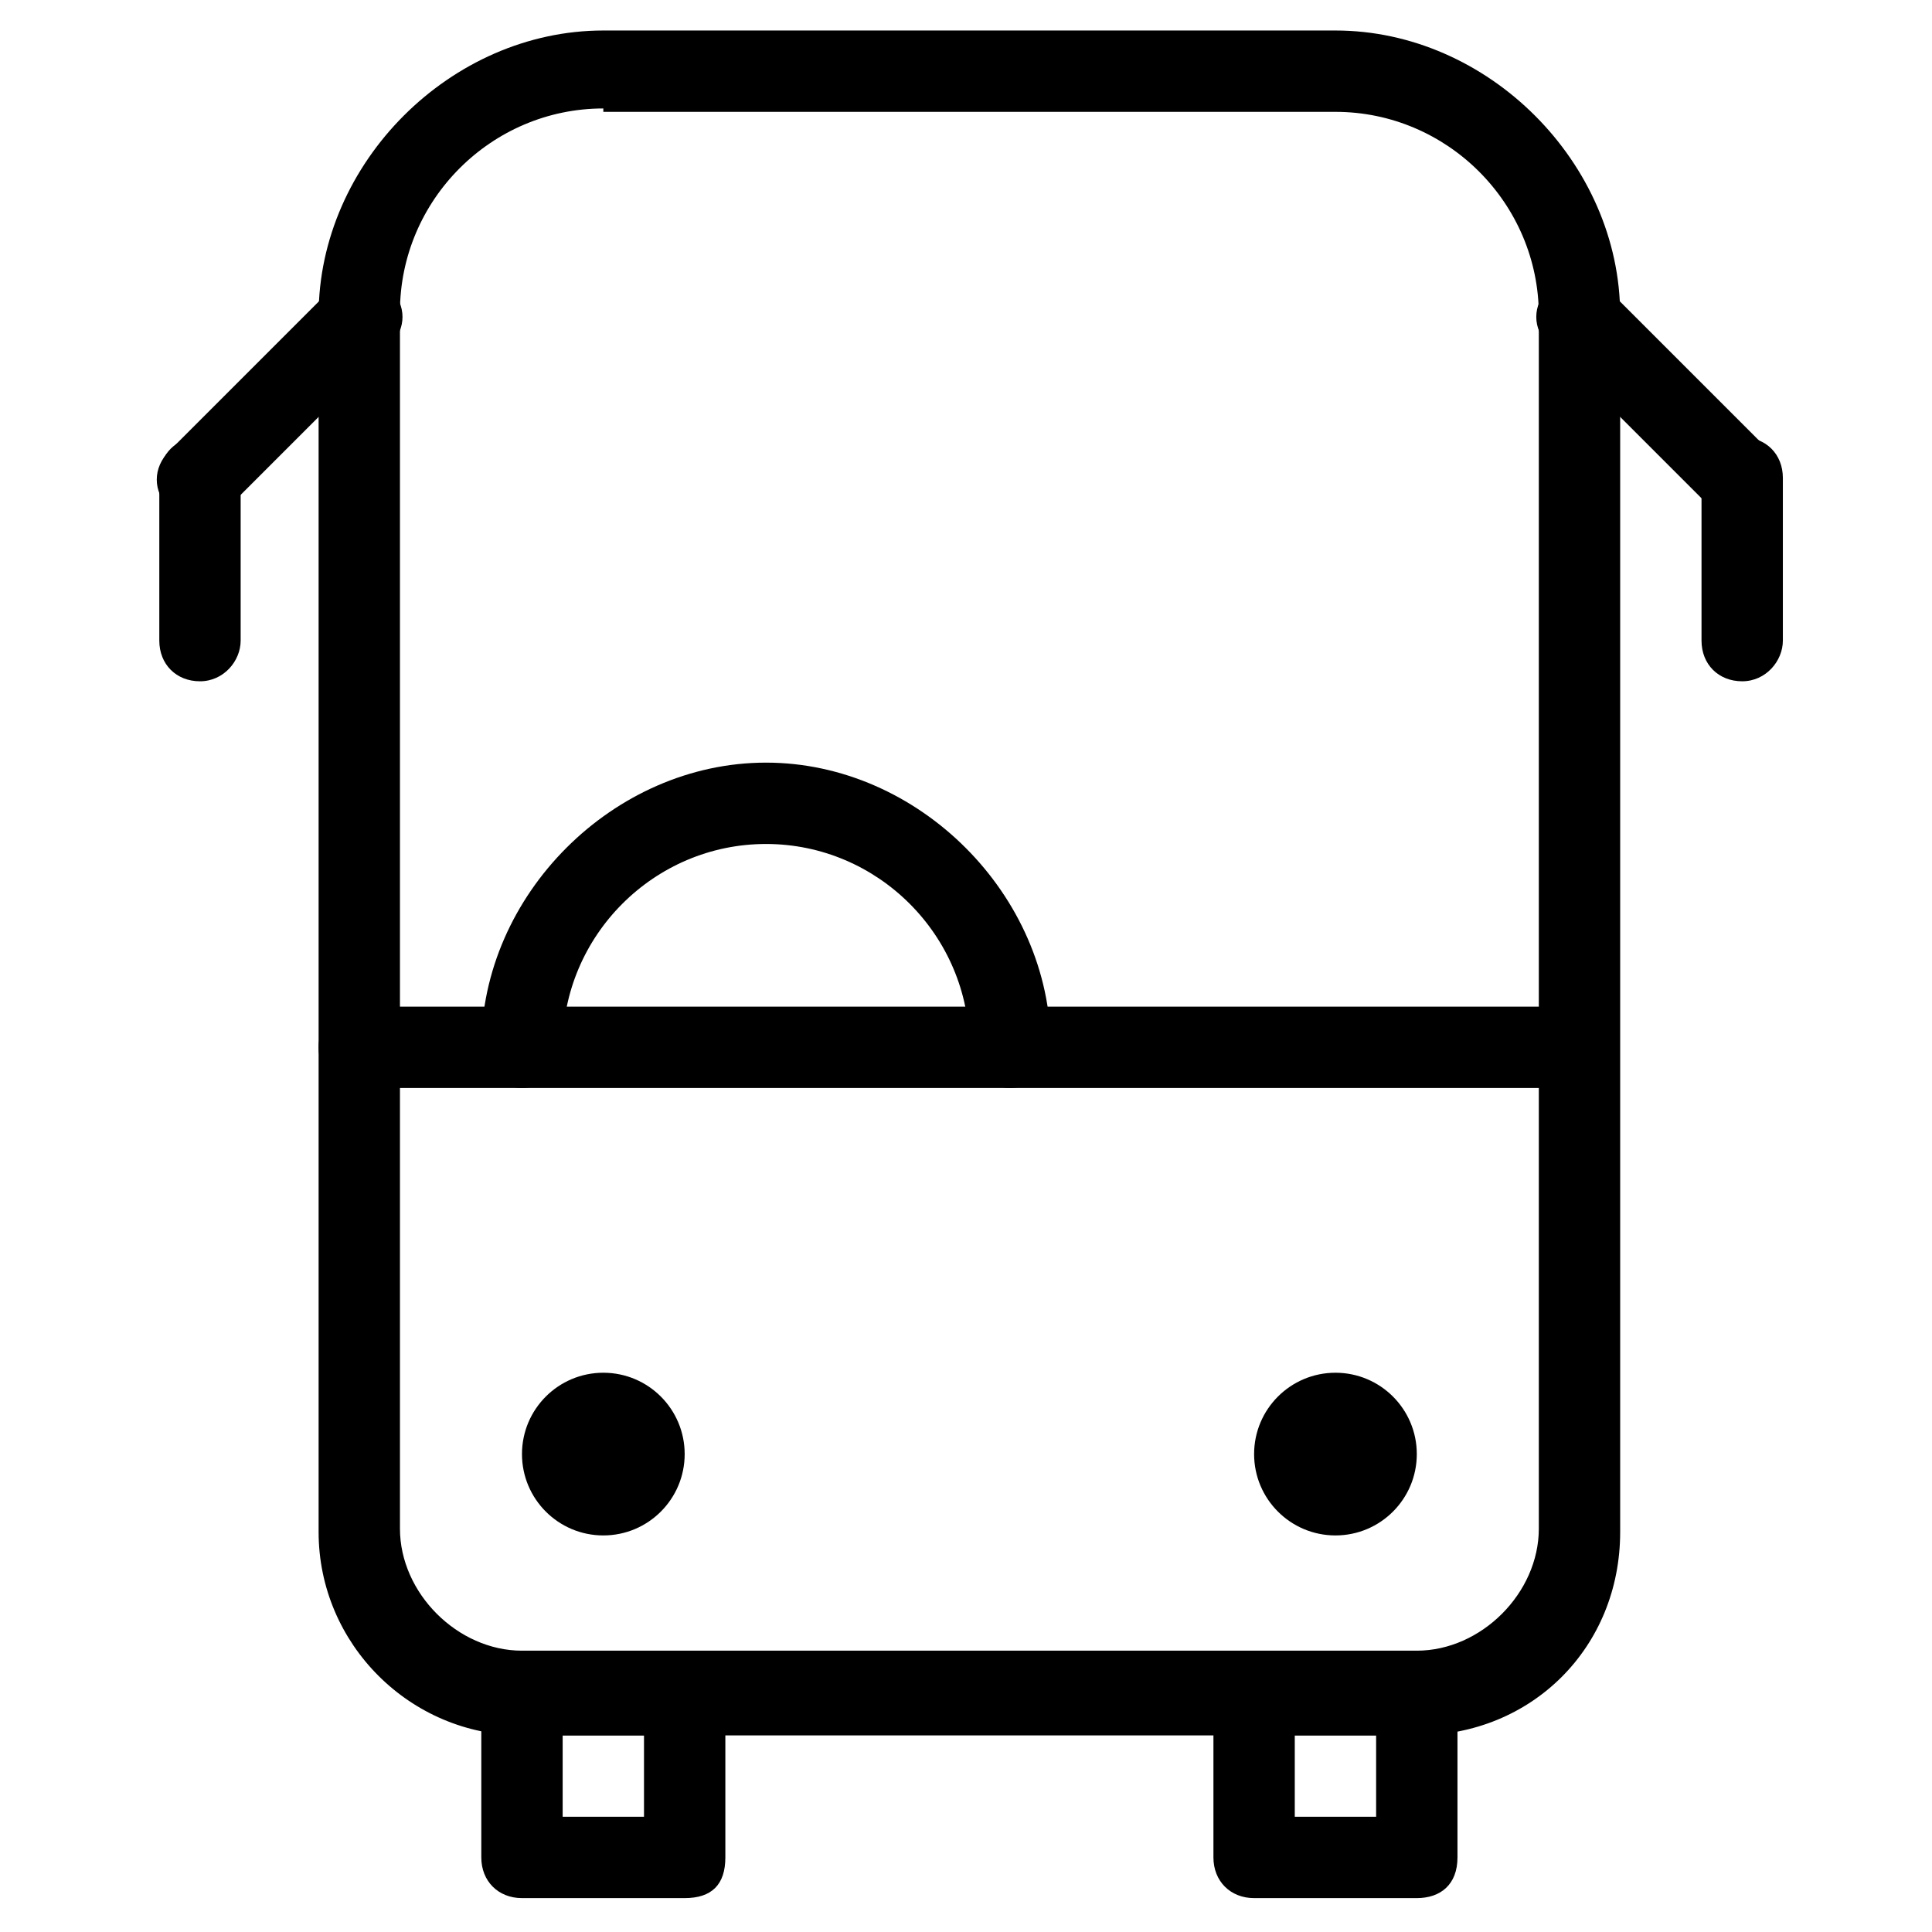 <svg xmlns="http://www.w3.org/2000/svg" id="Layer_1" viewBox="0 0 57 57"><g id="bus"><path d="M41.8 51.2H15.4c-3.3 0-6-2.7-6-6V9.3c0-4.5 3.9-8.4 8.4-8.4h21.6c4.5 0 8.4 3.9 8.4 8.4v35.9c0 3.4-2.6 6-6 6zm-24-48c-3.3 0-6 2.7-6 6v35.9c0 1.9 1.7 3.6 3.6 3.6h26.4c1.9 0 3.6-1.7 3.6-3.6V9.3c0-3.3-2.7-6-6-6H17.8z" class="st0"/><path d="M5.9 15.3c-.3 0-.7 0-.9-.3-.5-.5-.5-1.2 0-1.7l4.8-4.8c.5-.5 1.2-.5 1.7 0s.5 1.2 0 1.7L6.7 15c-.1 0-.4.3-.8.3z" class="st0"/><path d="M5.9 20.1c-.7 0-1.2-.5-1.2-1.2v-4.8c0-.7.5-1.2 1.2-1.2s1.2.5 1.2 1.2v4.8c0 .6-.5 1.2-1.2 1.2zM51.4 15.3c-.3 0-.7 0-.9-.3l-4.8-4.8c-.5-.5-.5-1.2 0-1.7s1.2-.5 1.7 0l4.8 4.8c.5.5.5 1.2 0 1.7-.1 0-.4.3-.8.3z" class="st0"/><path d="M51.4 20.1c-.7 0-1.2-.5-1.2-1.2v-4.8c0-.7.5-1.2 1.2-1.2s1.2.5 1.2 1.2v4.8c0 .6-.5 1.2-1.2 1.2zM46.6 32.1h-36c-.7 0-1.2-.5-1.2-1.2s.5-1.2 1.2-1.2h35.9c.7 0 1.2.5 1.2 1.2.1.7-.4 1.2-1.1 1.2z" class="st0"/><path d="M29.8 32.1c-.7 0-1.2-.5-1.2-1.2 0-3.3-2.7-6-6-6s-6 2.7-6 6c0 .7-.5 1.2-1.2 1.2s-1.2-.5-1.2-1.2c0-4.5 3.9-8.4 8.4-8.4s8.4 3.9 8.4 8.4c0 .7-.5 1.2-1.2 1.2zM41.8 56H37c-.7 0-1.2-.5-1.2-1.2V50c0-.7.5-1.2 1.2-1.2h4.8c.7 0 1.2.5 1.2 1.2v4.8c0 .8-.5 1.2-1.2 1.2zm-3.6-2.4h2.4v-2.4h-2.4v2.4zM20.2 56h-4.8c-.7 0-1.2-.5-1.2-1.2V50c0-.7.5-1.2 1.2-1.2h4.8c.7 0 1.2.5 1.2 1.2v4.8c0 .8-.4 1.2-1.2 1.2zm-3.6-2.4H19v-2.4h-2.4v2.4z" class="st0"/><circle cx="17.8" cy="42.9" r="2.4" class="st0"/><circle cx="39.4" cy="42.9" r="2.4" class="st0"/></g></svg>
